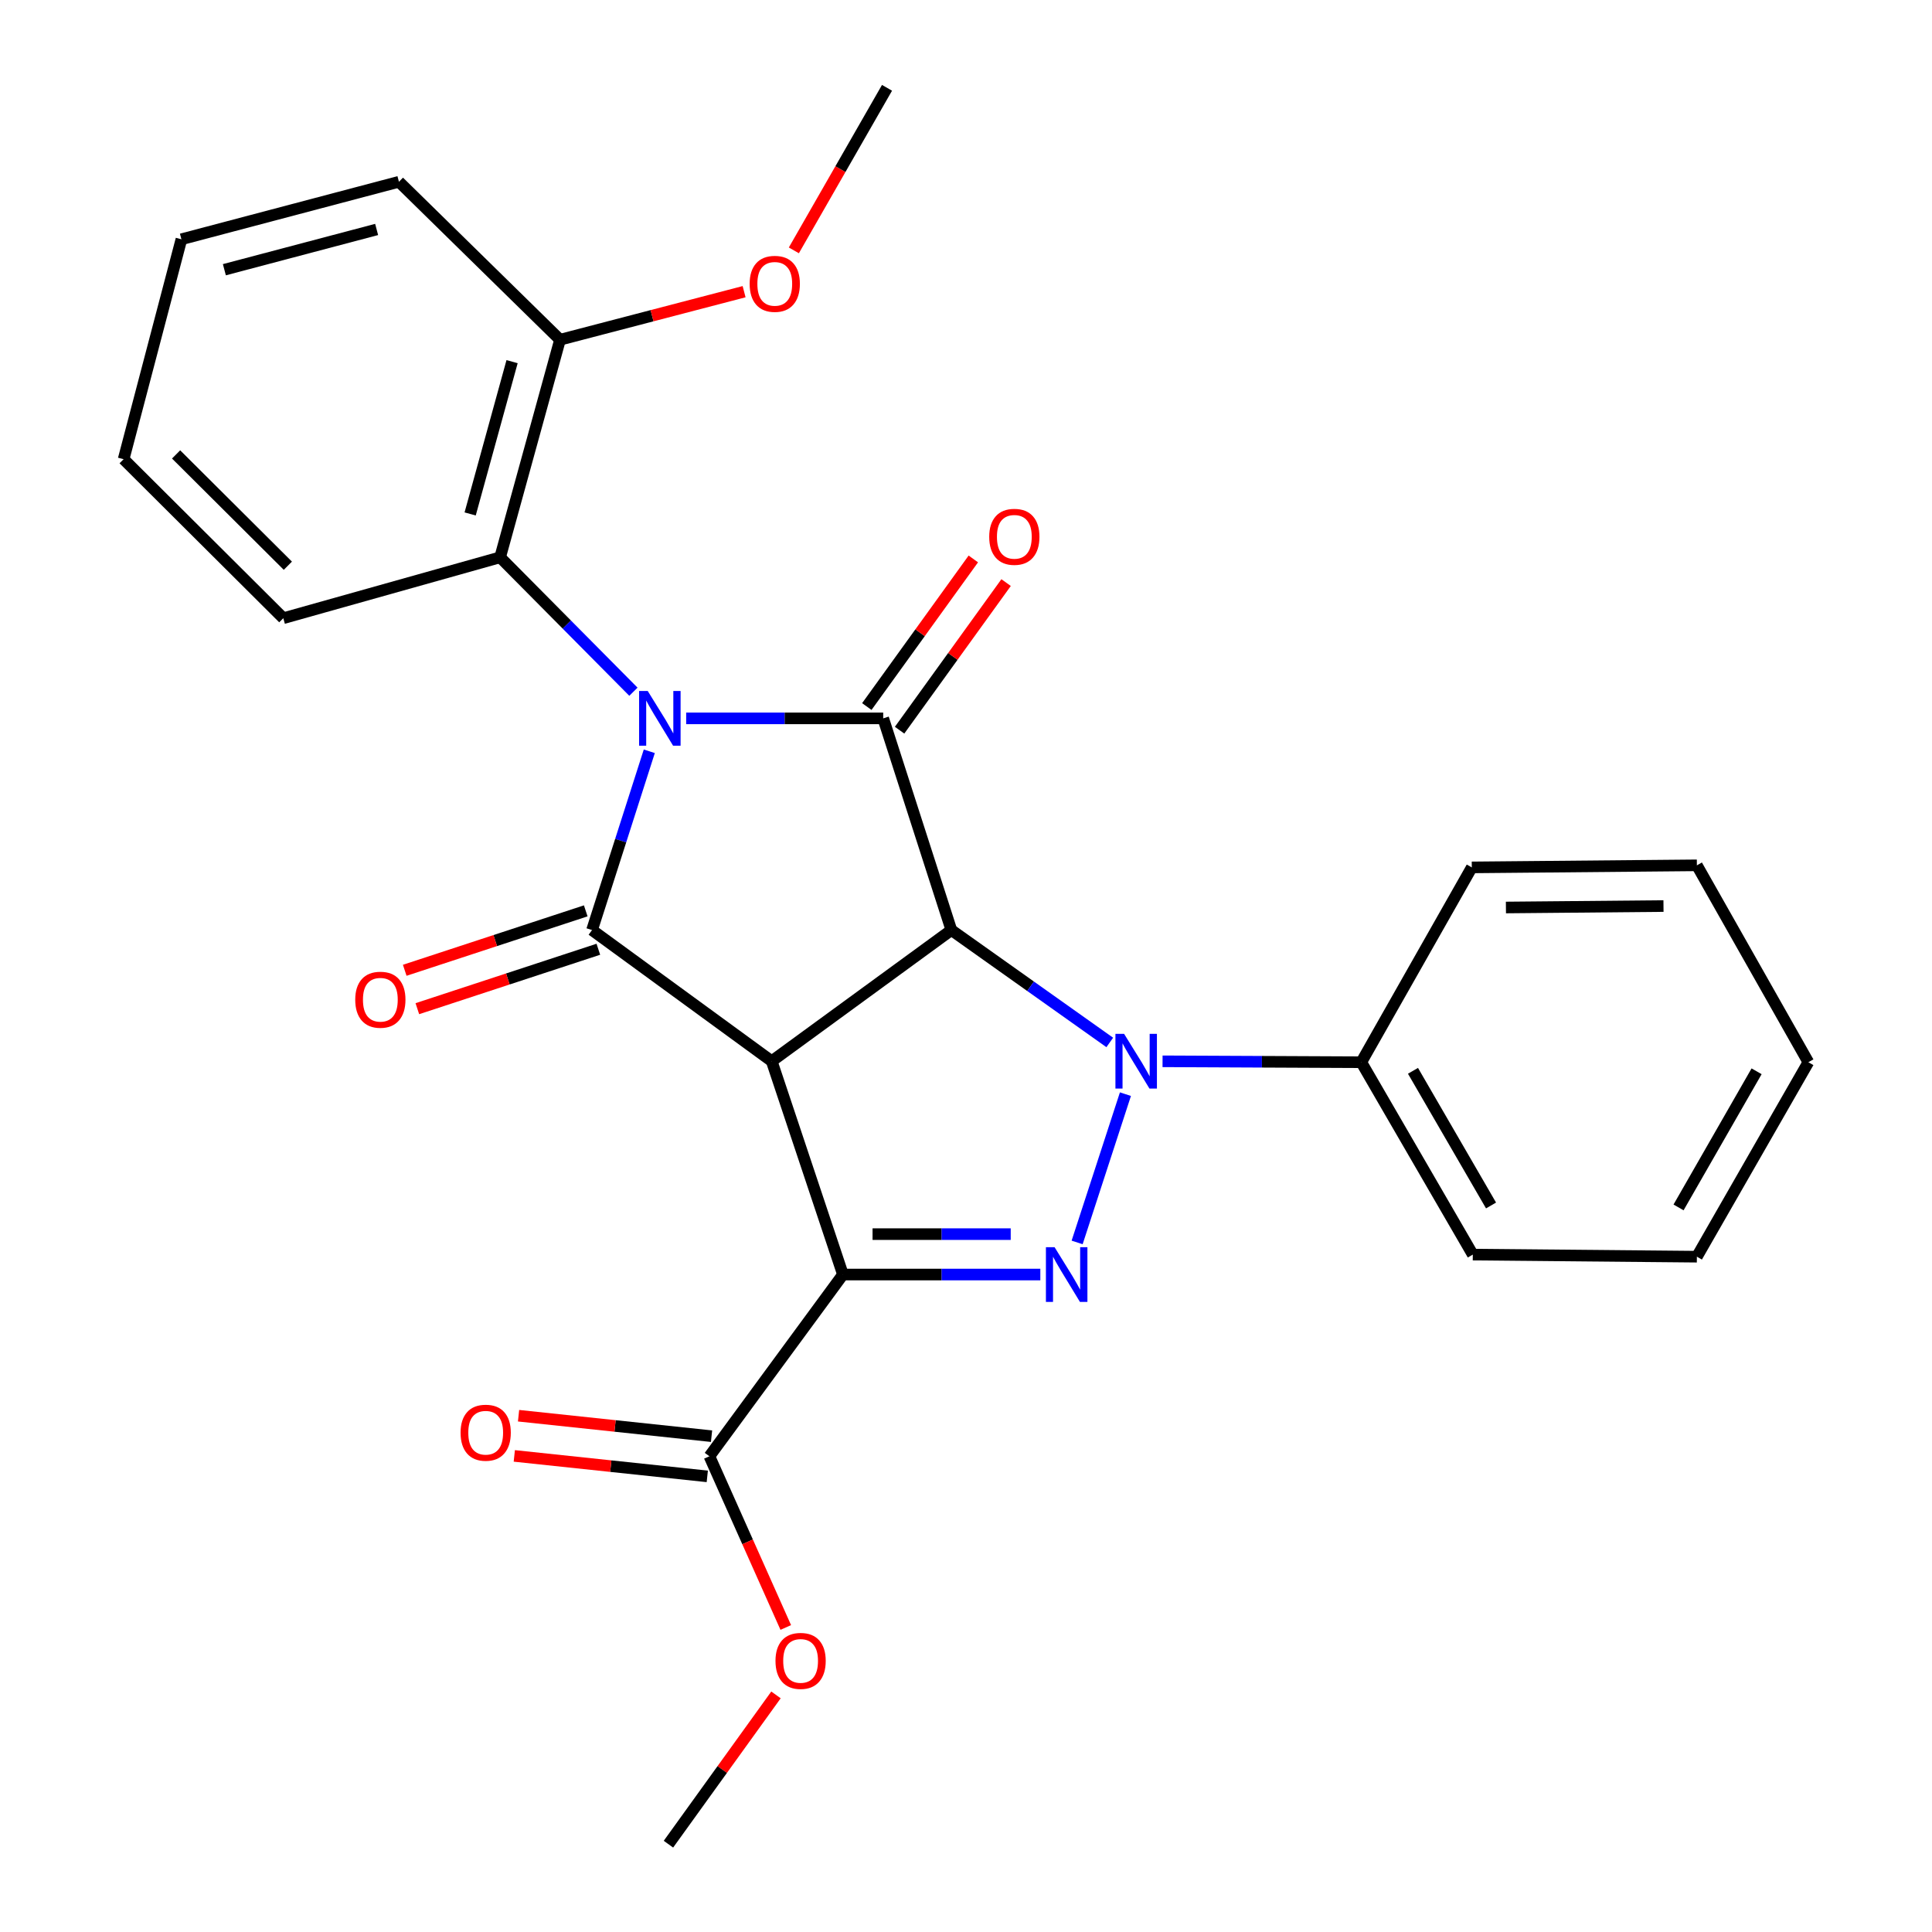 <?xml version='1.0' encoding='iso-8859-1'?>
<svg version='1.1' baseProfile='full'
              xmlns='http://www.w3.org/2000/svg'
                      xmlns:rdkit='http://www.rdkit.org/xml'
                      xmlns:xlink='http://www.w3.org/1999/xlink'
                  xml:space='preserve'
width='1000px' height='1000px' viewBox='0 0 1000 1000'>
<!-- END OF HEADER -->
<rect style='opacity:1.0;fill:#FFFFFF;stroke:none' width='1000' height='1000' x='0' y='0'> </rect>
<path class='bond-4' d='M 336.075,388.863 L 321.257,435.129' style='fill:none;fill-rule:evenodd;stroke:#0000FF;stroke-width:6px;stroke-linecap:butt;stroke-linejoin:miter;stroke-opacity:1' />
<path class='bond-4' d='M 321.257,435.129 L 306.438,481.396' style='fill:none;fill-rule:evenodd;stroke:#000000;stroke-width:6px;stroke-linecap:butt;stroke-linejoin:miter;stroke-opacity:1' />
<path class='bond-5' d='M 355.162,371.826 L 406.153,371.826' style='fill:none;fill-rule:evenodd;stroke:#0000FF;stroke-width:6px;stroke-linecap:butt;stroke-linejoin:miter;stroke-opacity:1' />
<path class='bond-5' d='M 406.153,371.826 L 457.144,371.826' style='fill:none;fill-rule:evenodd;stroke:#000000;stroke-width:6px;stroke-linecap:butt;stroke-linejoin:miter;stroke-opacity:1' />
<path class='bond-7' d='M 327.857,358.036 L 293.36,323.249' style='fill:none;fill-rule:evenodd;stroke:#0000FF;stroke-width:6px;stroke-linecap:butt;stroke-linejoin:miter;stroke-opacity:1' />
<path class='bond-7' d='M 293.36,323.249 L 258.864,288.461' style='fill:none;fill-rule:evenodd;stroke:#000000;stroke-width:6px;stroke-linecap:butt;stroke-linejoin:miter;stroke-opacity:1' />
<path class='bond-0' d='M 399.437,549.271 L 306.438,481.396' style='fill:none;fill-rule:evenodd;stroke:#000000;stroke-width:6px;stroke-linecap:butt;stroke-linejoin:miter;stroke-opacity:1' />
<path class='bond-2' d='M 399.437,549.271 L 436.308,659.7' style='fill:none;fill-rule:evenodd;stroke:#000000;stroke-width:6px;stroke-linecap:butt;stroke-linejoin:miter;stroke-opacity:1' />
<path class='bond-27' d='M 399.437,549.271 L 492.423,481.396' style='fill:none;fill-rule:evenodd;stroke:#000000;stroke-width:6px;stroke-linecap:butt;stroke-linejoin:miter;stroke-opacity:1' />
<path class='bond-1' d='M 492.423,481.396 L 457.144,371.826' style='fill:none;fill-rule:evenodd;stroke:#000000;stroke-width:6px;stroke-linecap:butt;stroke-linejoin:miter;stroke-opacity:1' />
<path class='bond-3' d='M 492.423,481.396 L 533.417,510.483' style='fill:none;fill-rule:evenodd;stroke:#000000;stroke-width:6px;stroke-linecap:butt;stroke-linejoin:miter;stroke-opacity:1' />
<path class='bond-3' d='M 533.417,510.483 L 574.411,539.57' style='fill:none;fill-rule:evenodd;stroke:#0000FF;stroke-width:6px;stroke-linecap:butt;stroke-linejoin:miter;stroke-opacity:1' />
<path class='bond-8' d='M 436.308,659.7 L 367.19,753.767' style='fill:none;fill-rule:evenodd;stroke:#000000;stroke-width:6px;stroke-linecap:butt;stroke-linejoin:miter;stroke-opacity:1' />
<path class='bond-29' d='M 436.308,659.7 L 487.39,659.7' style='fill:none;fill-rule:evenodd;stroke:#000000;stroke-width:6px;stroke-linecap:butt;stroke-linejoin:miter;stroke-opacity:1' />
<path class='bond-29' d='M 487.39,659.7 L 538.471,659.7' style='fill:none;fill-rule:evenodd;stroke:#0000FF;stroke-width:6px;stroke-linecap:butt;stroke-linejoin:miter;stroke-opacity:1' />
<path class='bond-29' d='M 451.633,638.783 L 487.39,638.783' style='fill:none;fill-rule:evenodd;stroke:#000000;stroke-width:6px;stroke-linecap:butt;stroke-linejoin:miter;stroke-opacity:1' />
<path class='bond-29' d='M 487.39,638.783 L 523.147,638.783' style='fill:none;fill-rule:evenodd;stroke:#0000FF;stroke-width:6px;stroke-linecap:butt;stroke-linejoin:miter;stroke-opacity:1' />
<path class='bond-6' d='M 582.524,566.334 L 557.519,643.085' style='fill:none;fill-rule:evenodd;stroke:#0000FF;stroke-width:6px;stroke-linecap:butt;stroke-linejoin:miter;stroke-opacity:1' />
<path class='bond-9' d='M 601.736,549.333 L 653.169,549.569' style='fill:none;fill-rule:evenodd;stroke:#0000FF;stroke-width:6px;stroke-linecap:butt;stroke-linejoin:miter;stroke-opacity:1' />
<path class='bond-9' d='M 653.169,549.569 L 704.601,549.805' style='fill:none;fill-rule:evenodd;stroke:#000000;stroke-width:6px;stroke-linecap:butt;stroke-linejoin:miter;stroke-opacity:1' />
<path class='bond-10' d='M 303.176,471.459 L 256.333,486.84' style='fill:none;fill-rule:evenodd;stroke:#000000;stroke-width:6px;stroke-linecap:butt;stroke-linejoin:miter;stroke-opacity:1' />
<path class='bond-10' d='M 256.333,486.84 L 209.489,502.221' style='fill:none;fill-rule:evenodd;stroke:#FF0000;stroke-width:6px;stroke-linecap:butt;stroke-linejoin:miter;stroke-opacity:1' />
<path class='bond-10' d='M 309.701,491.332 L 262.858,506.713' style='fill:none;fill-rule:evenodd;stroke:#000000;stroke-width:6px;stroke-linecap:butt;stroke-linejoin:miter;stroke-opacity:1' />
<path class='bond-10' d='M 262.858,506.713 L 216.015,522.094' style='fill:none;fill-rule:evenodd;stroke:#FF0000;stroke-width:6px;stroke-linecap:butt;stroke-linejoin:miter;stroke-opacity:1' />
<path class='bond-11' d='M 465.625,377.947 L 493.19,339.748' style='fill:none;fill-rule:evenodd;stroke:#000000;stroke-width:6px;stroke-linecap:butt;stroke-linejoin:miter;stroke-opacity:1' />
<path class='bond-11' d='M 493.19,339.748 L 520.755,301.55' style='fill:none;fill-rule:evenodd;stroke:#FF0000;stroke-width:6px;stroke-linecap:butt;stroke-linejoin:miter;stroke-opacity:1' />
<path class='bond-11' d='M 448.663,365.706 L 476.229,327.508' style='fill:none;fill-rule:evenodd;stroke:#000000;stroke-width:6px;stroke-linecap:butt;stroke-linejoin:miter;stroke-opacity:1' />
<path class='bond-11' d='M 476.229,327.508 L 503.794,289.31' style='fill:none;fill-rule:evenodd;stroke:#FF0000;stroke-width:6px;stroke-linecap:butt;stroke-linejoin:miter;stroke-opacity:1' />
<path class='bond-12' d='M 258.864,288.461 L 289.867,175.848' style='fill:none;fill-rule:evenodd;stroke:#000000;stroke-width:6px;stroke-linecap:butt;stroke-linejoin:miter;stroke-opacity:1' />
<path class='bond-12' d='M 243.348,266.017 L 265.05,187.188' style='fill:none;fill-rule:evenodd;stroke:#000000;stroke-width:6px;stroke-linecap:butt;stroke-linejoin:miter;stroke-opacity:1' />
<path class='bond-16' d='M 258.864,288.461 L 146.634,319.988' style='fill:none;fill-rule:evenodd;stroke:#000000;stroke-width:6px;stroke-linecap:butt;stroke-linejoin:miter;stroke-opacity:1' />
<path class='bond-13' d='M 368.293,743.367 L 318.35,738.07' style='fill:none;fill-rule:evenodd;stroke:#000000;stroke-width:6px;stroke-linecap:butt;stroke-linejoin:miter;stroke-opacity:1' />
<path class='bond-13' d='M 318.35,738.07 L 268.406,732.772' style='fill:none;fill-rule:evenodd;stroke:#FF0000;stroke-width:6px;stroke-linecap:butt;stroke-linejoin:miter;stroke-opacity:1' />
<path class='bond-13' d='M 366.087,764.167 L 316.143,758.87' style='fill:none;fill-rule:evenodd;stroke:#000000;stroke-width:6px;stroke-linecap:butt;stroke-linejoin:miter;stroke-opacity:1' />
<path class='bond-13' d='M 316.143,758.87 L 266.2,753.572' style='fill:none;fill-rule:evenodd;stroke:#FF0000;stroke-width:6px;stroke-linecap:butt;stroke-linejoin:miter;stroke-opacity:1' />
<path class='bond-14' d='M 367.19,753.767 L 386.951,798.073' style='fill:none;fill-rule:evenodd;stroke:#000000;stroke-width:6px;stroke-linecap:butt;stroke-linejoin:miter;stroke-opacity:1' />
<path class='bond-14' d='M 386.951,798.073 L 406.713,842.378' style='fill:none;fill-rule:evenodd;stroke:#FF0000;stroke-width:6px;stroke-linecap:butt;stroke-linejoin:miter;stroke-opacity:1' />
<path class='bond-17' d='M 704.601,549.805 L 762.32,649.381' style='fill:none;fill-rule:evenodd;stroke:#000000;stroke-width:6px;stroke-linecap:butt;stroke-linejoin:miter;stroke-opacity:1' />
<path class='bond-17' d='M 731.356,554.252 L 771.759,623.955' style='fill:none;fill-rule:evenodd;stroke:#000000;stroke-width:6px;stroke-linecap:butt;stroke-linejoin:miter;stroke-opacity:1' />
<path class='bond-18' d='M 704.601,549.805 L 761.797,448.963' style='fill:none;fill-rule:evenodd;stroke:#000000;stroke-width:6px;stroke-linecap:butt;stroke-linejoin:miter;stroke-opacity:1' />
<path class='bond-15' d='M 289.867,175.848 L 337.506,163.411' style='fill:none;fill-rule:evenodd;stroke:#000000;stroke-width:6px;stroke-linecap:butt;stroke-linejoin:miter;stroke-opacity:1' />
<path class='bond-15' d='M 337.506,163.411 L 385.145,150.975' style='fill:none;fill-rule:evenodd;stroke:#FF0000;stroke-width:6px;stroke-linecap:butt;stroke-linejoin:miter;stroke-opacity:1' />
<path class='bond-19' d='M 289.867,175.848 L 206.491,94.086' style='fill:none;fill-rule:evenodd;stroke:#000000;stroke-width:6px;stroke-linecap:butt;stroke-linejoin:miter;stroke-opacity:1' />
<path class='bond-20' d='M 401.65,877.28 L 373.816,915.913' style='fill:none;fill-rule:evenodd;stroke:#FF0000;stroke-width:6px;stroke-linecap:butt;stroke-linejoin:miter;stroke-opacity:1' />
<path class='bond-20' d='M 373.816,915.913 L 345.983,954.545' style='fill:none;fill-rule:evenodd;stroke:#000000;stroke-width:6px;stroke-linecap:butt;stroke-linejoin:miter;stroke-opacity:1' />
<path class='bond-21' d='M 410.898,129.59 L 435.009,87.522' style='fill:none;fill-rule:evenodd;stroke:#FF0000;stroke-width:6px;stroke-linecap:butt;stroke-linejoin:miter;stroke-opacity:1' />
<path class='bond-21' d='M 435.009,87.522 L 459.119,45.455' style='fill:none;fill-rule:evenodd;stroke:#000000;stroke-width:6px;stroke-linecap:butt;stroke-linejoin:miter;stroke-opacity:1' />
<path class='bond-22' d='M 146.634,319.988 L 63.989,237.68' style='fill:none;fill-rule:evenodd;stroke:#000000;stroke-width:6px;stroke-linecap:butt;stroke-linejoin:miter;stroke-opacity:1' />
<path class='bond-22' d='M 148.997,292.821 L 91.146,235.206' style='fill:none;fill-rule:evenodd;stroke:#000000;stroke-width:6px;stroke-linecap:butt;stroke-linejoin:miter;stroke-opacity:1' />
<path class='bond-23' d='M 762.32,649.381 L 878.304,650.462' style='fill:none;fill-rule:evenodd;stroke:#000000;stroke-width:6px;stroke-linecap:butt;stroke-linejoin:miter;stroke-opacity:1' />
<path class='bond-24' d='M 761.797,448.963 L 878.304,447.894' style='fill:none;fill-rule:evenodd;stroke:#000000;stroke-width:6px;stroke-linecap:butt;stroke-linejoin:miter;stroke-opacity:1' />
<path class='bond-24' d='M 779.465,469.719 L 861.02,468.97' style='fill:none;fill-rule:evenodd;stroke:#000000;stroke-width:6px;stroke-linecap:butt;stroke-linejoin:miter;stroke-opacity:1' />
<path class='bond-28' d='M 206.491,94.086 L 93.9,123.846' style='fill:none;fill-rule:evenodd;stroke:#000000;stroke-width:6px;stroke-linecap:butt;stroke-linejoin:miter;stroke-opacity:1' />
<path class='bond-28' d='M 194.947,118.772 L 116.134,139.604' style='fill:none;fill-rule:evenodd;stroke:#000000;stroke-width:6px;stroke-linecap:butt;stroke-linejoin:miter;stroke-opacity:1' />
<path class='bond-25' d='M 63.989,237.68 L 93.9,123.846' style='fill:none;fill-rule:evenodd;stroke:#000000;stroke-width:6px;stroke-linecap:butt;stroke-linejoin:miter;stroke-opacity:1' />
<path class='bond-30' d='M 878.304,650.462 L 936.011,549.805' style='fill:none;fill-rule:evenodd;stroke:#000000;stroke-width:6px;stroke-linecap:butt;stroke-linejoin:miter;stroke-opacity:1' />
<path class='bond-30' d='M 868.814,624.96 L 909.209,554.5' style='fill:none;fill-rule:evenodd;stroke:#000000;stroke-width:6px;stroke-linecap:butt;stroke-linejoin:miter;stroke-opacity:1' />
<path class='bond-26' d='M 878.304,447.894 L 936.011,549.805' style='fill:none;fill-rule:evenodd;stroke:#000000;stroke-width:6px;stroke-linecap:butt;stroke-linejoin:miter;stroke-opacity:1' />
<path  class='atom-0' d='M 335.272 357.666
L 344.552 372.666
Q 345.472 374.146, 346.952 376.826
Q 348.432 379.506, 348.512 379.666
L 348.512 357.666
L 352.272 357.666
L 352.272 385.986
L 348.392 385.986
L 338.432 369.586
Q 337.272 367.666, 336.032 365.466
Q 334.832 363.266, 334.472 362.586
L 334.472 385.986
L 330.792 385.986
L 330.792 357.666
L 335.272 357.666
' fill='#0000FF'/>
<path  class='atom-4' d='M 581.823 535.111
L 591.103 550.111
Q 592.023 551.591, 593.503 554.271
Q 594.983 556.951, 595.063 557.111
L 595.063 535.111
L 598.823 535.111
L 598.823 563.431
L 594.943 563.431
L 584.983 547.031
Q 583.823 545.111, 582.583 542.911
Q 581.383 540.711, 581.023 540.031
L 581.023 563.431
L 577.343 563.431
L 577.343 535.111
L 581.823 535.111
' fill='#0000FF'/>
<path  class='atom-7' d='M 545.846 645.54
L 555.126 660.54
Q 556.046 662.02, 557.526 664.7
Q 559.006 667.38, 559.086 667.54
L 559.086 645.54
L 562.846 645.54
L 562.846 673.86
L 558.966 673.86
L 549.006 657.46
Q 547.846 655.54, 546.606 653.34
Q 545.406 651.14, 545.046 650.46
L 545.046 673.86
L 541.366 673.86
L 541.366 645.54
L 545.846 645.54
' fill='#0000FF'/>
<path  class='atom-11' d='M 183.869 517.453
Q 183.869 510.653, 187.229 506.853
Q 190.589 503.053, 196.869 503.053
Q 203.149 503.053, 206.509 506.853
Q 209.869 510.653, 209.869 517.453
Q 209.869 524.333, 206.469 528.253
Q 203.069 532.133, 196.869 532.133
Q 190.629 532.133, 187.229 528.253
Q 183.869 524.373, 183.869 517.453
M 196.869 528.933
Q 201.189 528.933, 203.509 526.053
Q 205.869 523.133, 205.869 517.453
Q 205.869 511.893, 203.509 509.093
Q 201.189 506.253, 196.869 506.253
Q 192.549 506.253, 190.189 509.053
Q 187.869 511.853, 187.869 517.453
Q 187.869 523.173, 190.189 526.053
Q 192.549 528.933, 196.869 528.933
' fill='#FF0000'/>
<path  class='atom-12' d='M 512.019 277.851
Q 512.019 271.051, 515.379 267.251
Q 518.739 263.451, 525.019 263.451
Q 531.299 263.451, 534.659 267.251
Q 538.019 271.051, 538.019 277.851
Q 538.019 284.731, 534.619 288.651
Q 531.219 292.531, 525.019 292.531
Q 518.779 292.531, 515.379 288.651
Q 512.019 284.771, 512.019 277.851
M 525.019 289.331
Q 529.339 289.331, 531.659 286.451
Q 534.019 283.531, 534.019 277.851
Q 534.019 272.291, 531.659 269.491
Q 529.339 266.651, 525.019 266.651
Q 520.699 266.651, 518.339 269.451
Q 516.019 272.251, 516.019 277.851
Q 516.019 283.571, 518.339 286.451
Q 520.699 289.331, 525.019 289.331
' fill='#FF0000'/>
<path  class='atom-14' d='M 238.392 741.565
Q 238.392 734.765, 241.752 730.965
Q 245.112 727.165, 251.392 727.165
Q 257.672 727.165, 261.032 730.965
Q 264.392 734.765, 264.392 741.565
Q 264.392 748.445, 260.992 752.365
Q 257.592 756.245, 251.392 756.245
Q 245.152 756.245, 241.752 752.365
Q 238.392 748.485, 238.392 741.565
M 251.392 753.045
Q 255.712 753.045, 258.032 750.165
Q 260.392 747.245, 260.392 741.565
Q 260.392 736.005, 258.032 733.205
Q 255.712 730.365, 251.392 730.365
Q 247.072 730.365, 244.712 733.165
Q 242.392 735.965, 242.392 741.565
Q 242.392 747.285, 244.712 750.165
Q 247.072 753.045, 251.392 753.045
' fill='#FF0000'/>
<path  class='atom-15' d='M 401.392 859.675
Q 401.392 852.875, 404.752 849.075
Q 408.112 845.275, 414.392 845.275
Q 420.672 845.275, 424.032 849.075
Q 427.392 852.875, 427.392 859.675
Q 427.392 866.555, 423.992 870.475
Q 420.592 874.355, 414.392 874.355
Q 408.152 874.355, 404.752 870.475
Q 401.392 866.595, 401.392 859.675
M 414.392 871.155
Q 418.712 871.155, 421.032 868.275
Q 423.392 865.355, 423.392 859.675
Q 423.392 854.115, 421.032 851.315
Q 418.712 848.475, 414.392 848.475
Q 410.072 848.475, 407.712 851.275
Q 405.392 854.075, 405.392 859.675
Q 405.392 865.395, 407.712 868.275
Q 410.072 871.155, 414.392 871.155
' fill='#FF0000'/>
<path  class='atom-16' d='M 388.017 146.911
Q 388.017 140.111, 391.377 136.311
Q 394.737 132.511, 401.017 132.511
Q 407.297 132.511, 410.657 136.311
Q 414.017 140.111, 414.017 146.911
Q 414.017 153.791, 410.617 157.711
Q 407.217 161.591, 401.017 161.591
Q 394.777 161.591, 391.377 157.711
Q 388.017 153.831, 388.017 146.911
M 401.017 158.391
Q 405.337 158.391, 407.657 155.511
Q 410.017 152.591, 410.017 146.911
Q 410.017 141.351, 407.657 138.551
Q 405.337 135.711, 401.017 135.711
Q 396.697 135.711, 394.337 138.511
Q 392.017 141.311, 392.017 146.911
Q 392.017 152.631, 394.337 155.511
Q 396.697 158.391, 401.017 158.391
' fill='#FF0000'/>
</svg>
